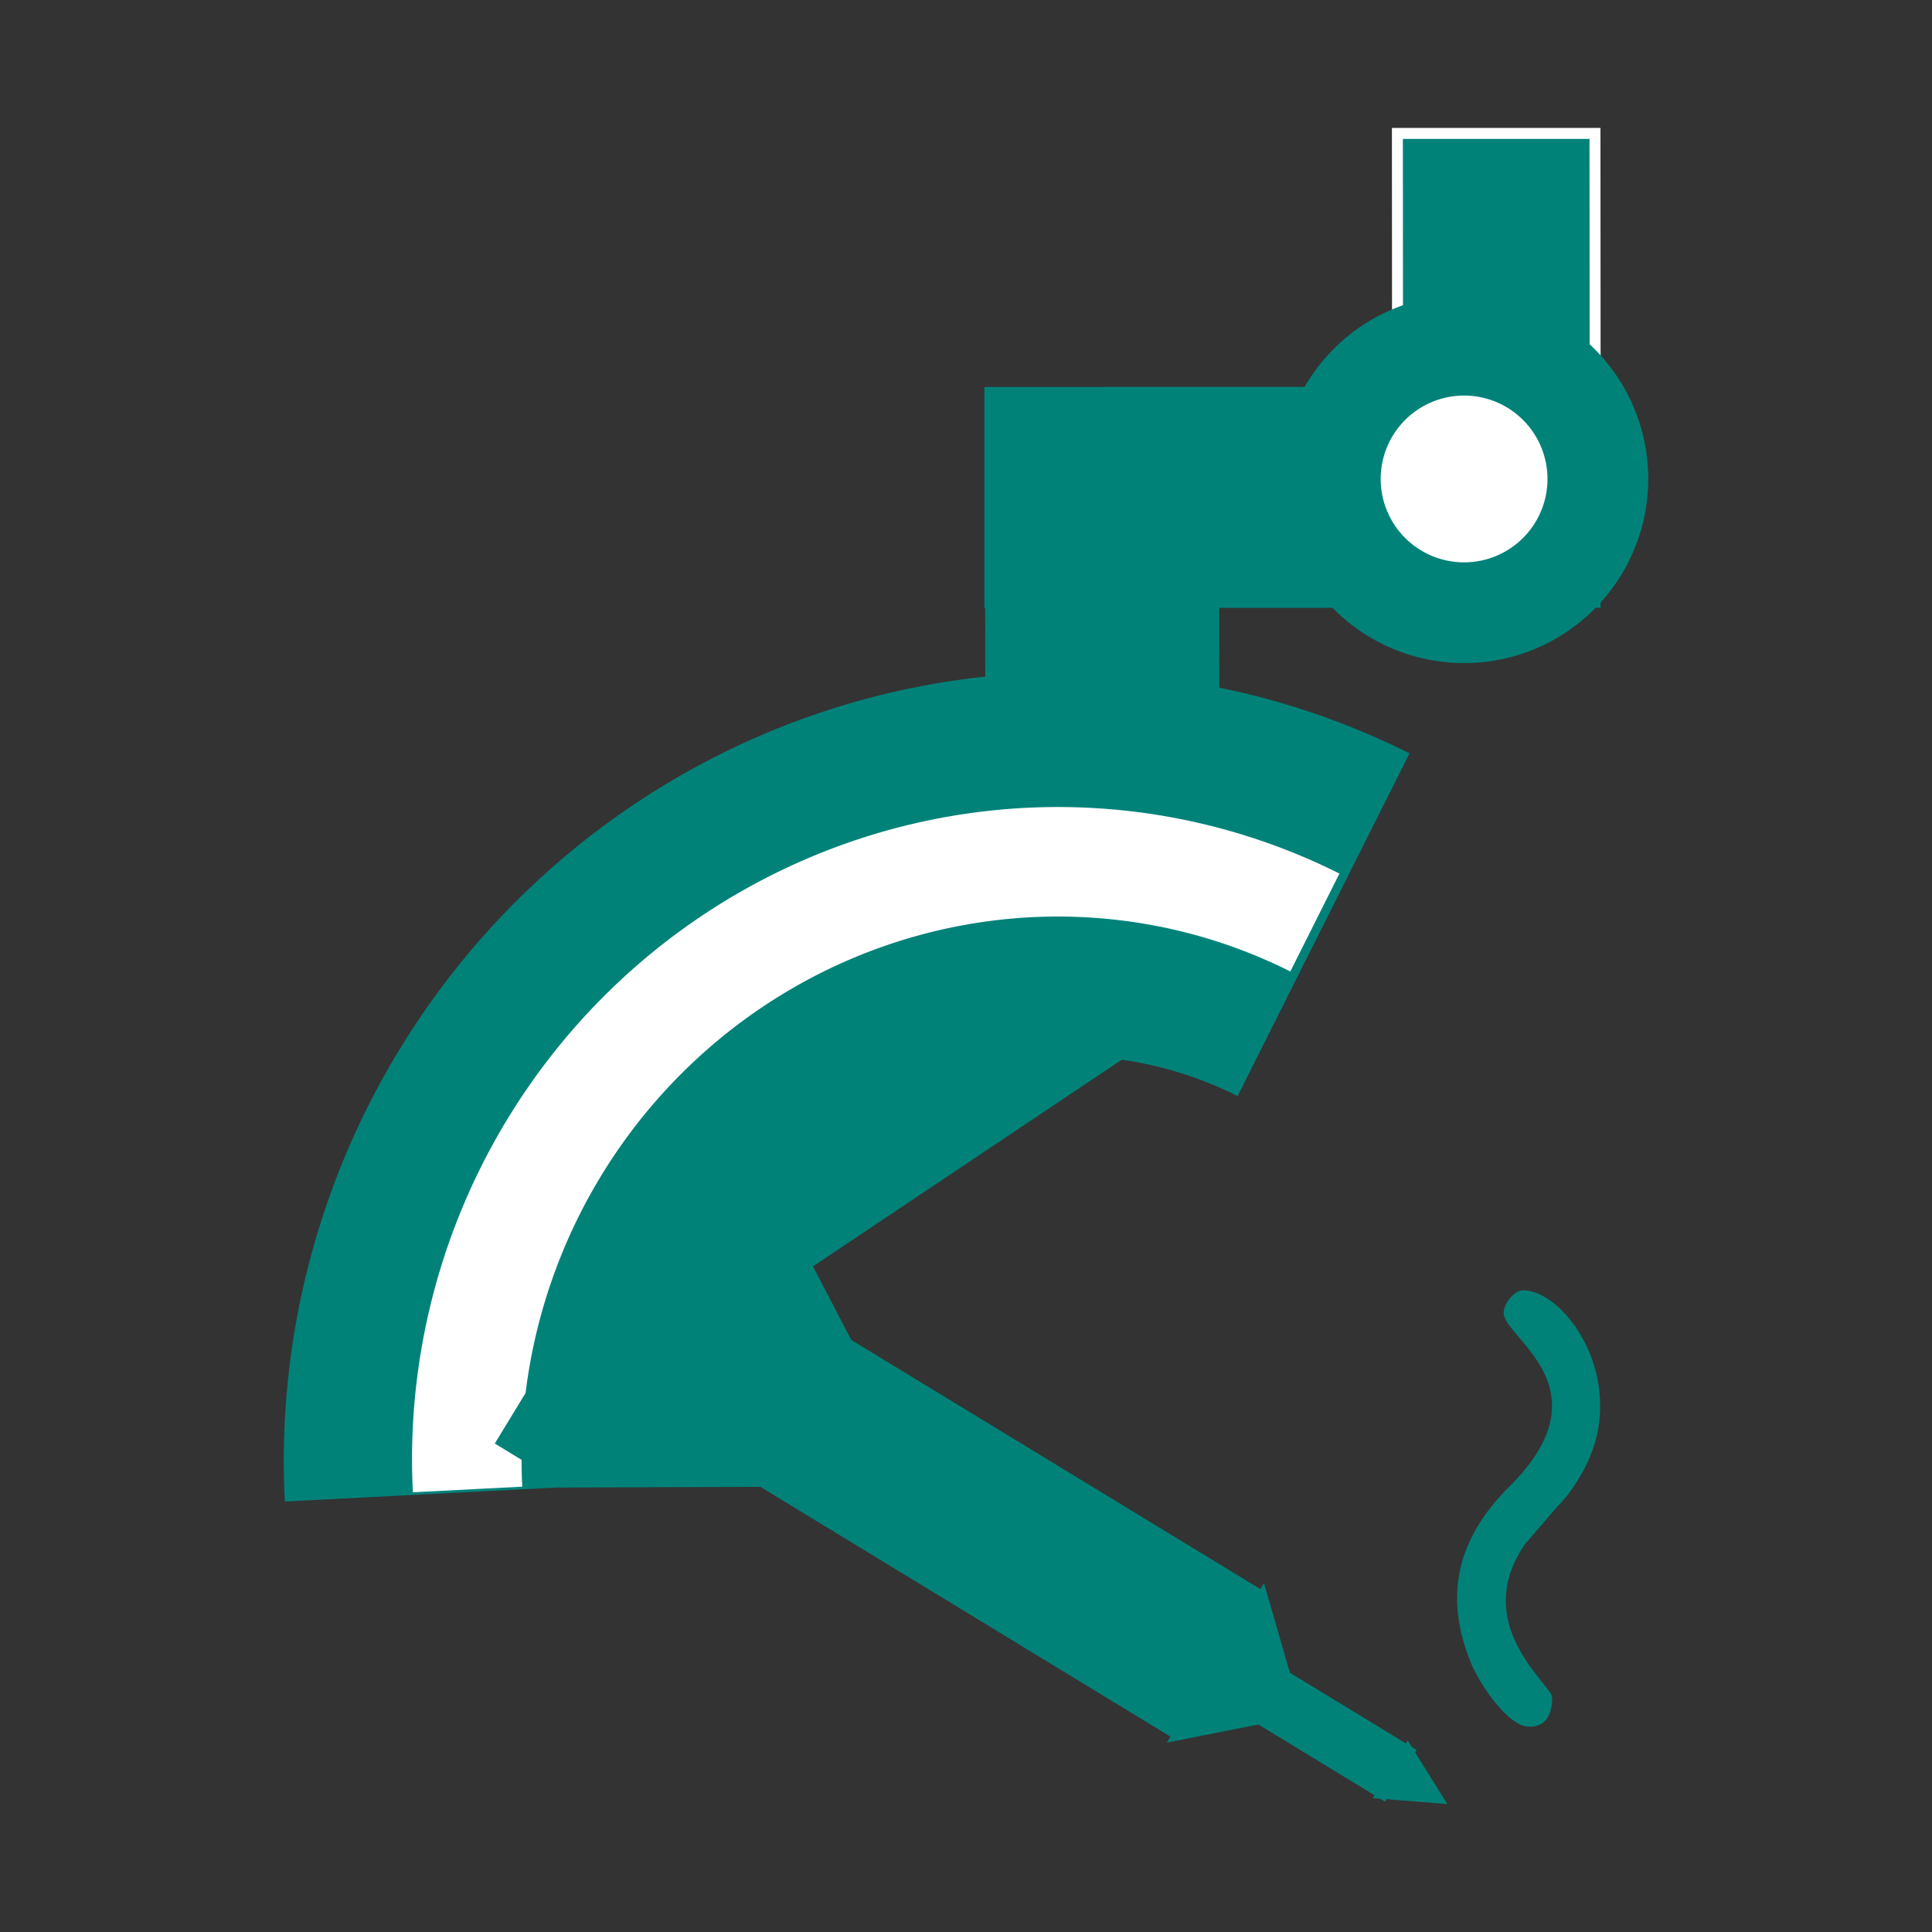 <svg xmlns:dc="http://purl.org/dc/elements/1.1/" xmlns:cc="http://creativecommons.org/ns#" xmlns:rdf="http://www.w3.org/1999/02/22-rdf-syntax-ns#" xmlns:svg="http://www.w3.org/2000/svg" xmlns="http://www.w3.org/2000/svg" xmlns:sodipodi="http://sodipodi.sourceforge.net/DTD/sodipodi-0.dtd" xmlns:inkscape="http://www.inkscape.org/namespaces/inkscape" width="100" height="100" id="svg79" sodipodi:docname="quick--ROBOTY.svg" inkscape:version="0.92.2 5c3e80d, 2017-08-06"><rect width="100%" height="100%" fill="#333333" stroke="none"/><defs id="defs83"></defs><g id="g4528" transform="translate(8.688,-0.621)"><path inkscape:connector-curvature="0" id="path17" style="fill:#008279;fill-rule:evenodd;stroke:#ffffff;stroke-width:0.567;stroke-linecap:butt;stroke-linejoin:miter;stroke-dasharray:none" d="m 63.641,7.526 0.013,21.34 h 10.227 l -0.013,-21.34 z"></path><path inkscape:connector-curvature="0" id="path19" style="fill:#008279;fill-rule:evenodd" d="m 69.142,68.579 c 0,1.29 5.435,3.89 0.291,8.992 -2.676,2.654 -3.409,5.626 -1.993,9.109 0.398,0.979 1.873,3.318 3.041,3.318 0.936,0 1.171,-0.792 1.171,-1.506 0,-0.662 -4.277,-3.764 -1.412,-7.938 l 1.622,-1.892 c 0.602,-0.591 1.073,-1.3 1.466,-2.047 2.358,-4.485 -0.974,-9.207 -3.183,-9.207 -0.473,0 -1.004,0.698 -1.004,1.171 z"></path><path inkscape:connector-curvature="0" id="path21" style="fill:#008279;fill-rule:evenodd;stroke:#008279;stroke-width:19.843;stroke-linecap:butt;stroke-linejoin:miter;stroke-dasharray:none" d="m 15.963,77.83 a 30.076,30.595 26.634 0 1 43.856,-29.346"></path><path inkscape:connector-curvature="0" id="path23" style="fill:#008279;fill-rule:evenodd;stroke:#008279;stroke-width:0.567;stroke-linecap:butt;stroke-linejoin:miter;stroke-dasharray:none" d="m 42.547,31.808 31.325,-0.014 v -10.873 l -31.325,0.014 z"></path><path inkscape:connector-curvature="0" id="path25" style="fill:#008279;fill-rule:evenodd;stroke:#008279;stroke-width:0.567;stroke-linecap:butt;stroke-linejoin:miter;stroke-dasharray:none" d="m 42.585,24.419 0.015,24.904 h 11.547 l -0.015,-24.904 z"></path><path inkscape:connector-curvature="0" id="path27" style="fill:#008279;fill-rule:evenodd;stroke:#ffffff;stroke-width:5.669;stroke-linecap:butt;stroke-linejoin:miter;stroke-dasharray:none" d="m 15.514,77.716 a 30.076,30.595 26.634 0 1 43.856,-29.346"></path><path inkscape:connector-curvature="0" id="path29" style="fill:#008279;fill-rule:evenodd;stroke:#008279;stroke-width:0.567;stroke-linecap:butt;stroke-linejoin:miter;stroke-dasharray:none" d="m 67.093,16.163 a 9.248,9.248 0 0 1 9.248,9.248 9.248,9.248 0 1 1 -9.248,-9.248 z"></path><path inkscape:connector-curvature="0" id="path31" style="fill:#ffffff;fill-rule:evenodd;stroke:#008279;stroke-width:0.567;stroke-linecap:butt;stroke-linejoin:miter;stroke-dasharray:none" d="m 67.093,20.812 a 4.6,4.6 0 0 1 4.6,4.6 4.6,4.6 0 1 1 -4.6,-4.6 z"></path><path inkscape:connector-curvature="0" id="path33" style="fill:#008279;fill-rule:evenodd;stroke:#008279;stroke-width:0.567;stroke-linecap:butt;stroke-linejoin:miter;stroke-dasharray:none" d="m 20.315,70.943 31.83,19.385 4.356,-7.153 -31.83,-19.385 z"></path><path inkscape:connector-curvature="0" id="path35" style="fill:#008279;fill-rule:evenodd;stroke:#008279;stroke-width:0.567;stroke-linecap:butt;stroke-linejoin:miter;stroke-dasharray:none" d="m 56.457,89.589 1.366,-2.244 -1.18,-4.084 -4.356,7.153 z"></path><path inkscape:connector-curvature="0" id="path37" style="fill:#008279;fill-rule:evenodd;stroke:#008279;stroke-width:0.567;stroke-linecap:butt;stroke-linejoin:miter;stroke-dasharray:none" d="m 49.318,85.207 13.59,8.277 1.336,-2.193 -13.59,-8.277 z"></path><path inkscape:connector-curvature="0" id="path39" style="fill:#008279;fill-rule:evenodd;stroke:#008279;stroke-width:0.567;stroke-linecap:butt;stroke-linejoin:miter;stroke-dasharray:none" d="m 30.796,77.295 4.334,-7.172 -4.641,-8.918 -9.747,16.127 z"></path><path inkscape:connector-curvature="0" id="path41" style="fill:#008279;fill-rule:evenodd;stroke:#008279;stroke-width:0.567;stroke-linecap:butt;stroke-linejoin:miter;stroke-dasharray:none" d="m 65.687,93.672 -0.754,-1.211 -0.754,-1.211 -0.668,1.097 -0.668,1.097 1.422,0.114 z"></path><path inkscape:connector-curvature="0" id="path43" style="fill:#008279;fill-rule:evenodd;stroke:#008279;stroke-width:0.567;stroke-linecap:butt;stroke-linejoin:miter;stroke-dasharray:none" d="m 20.473,77.168 -3.161,-1.925 9.801,-16.093 3.161,1.925 z"></path></g></svg>